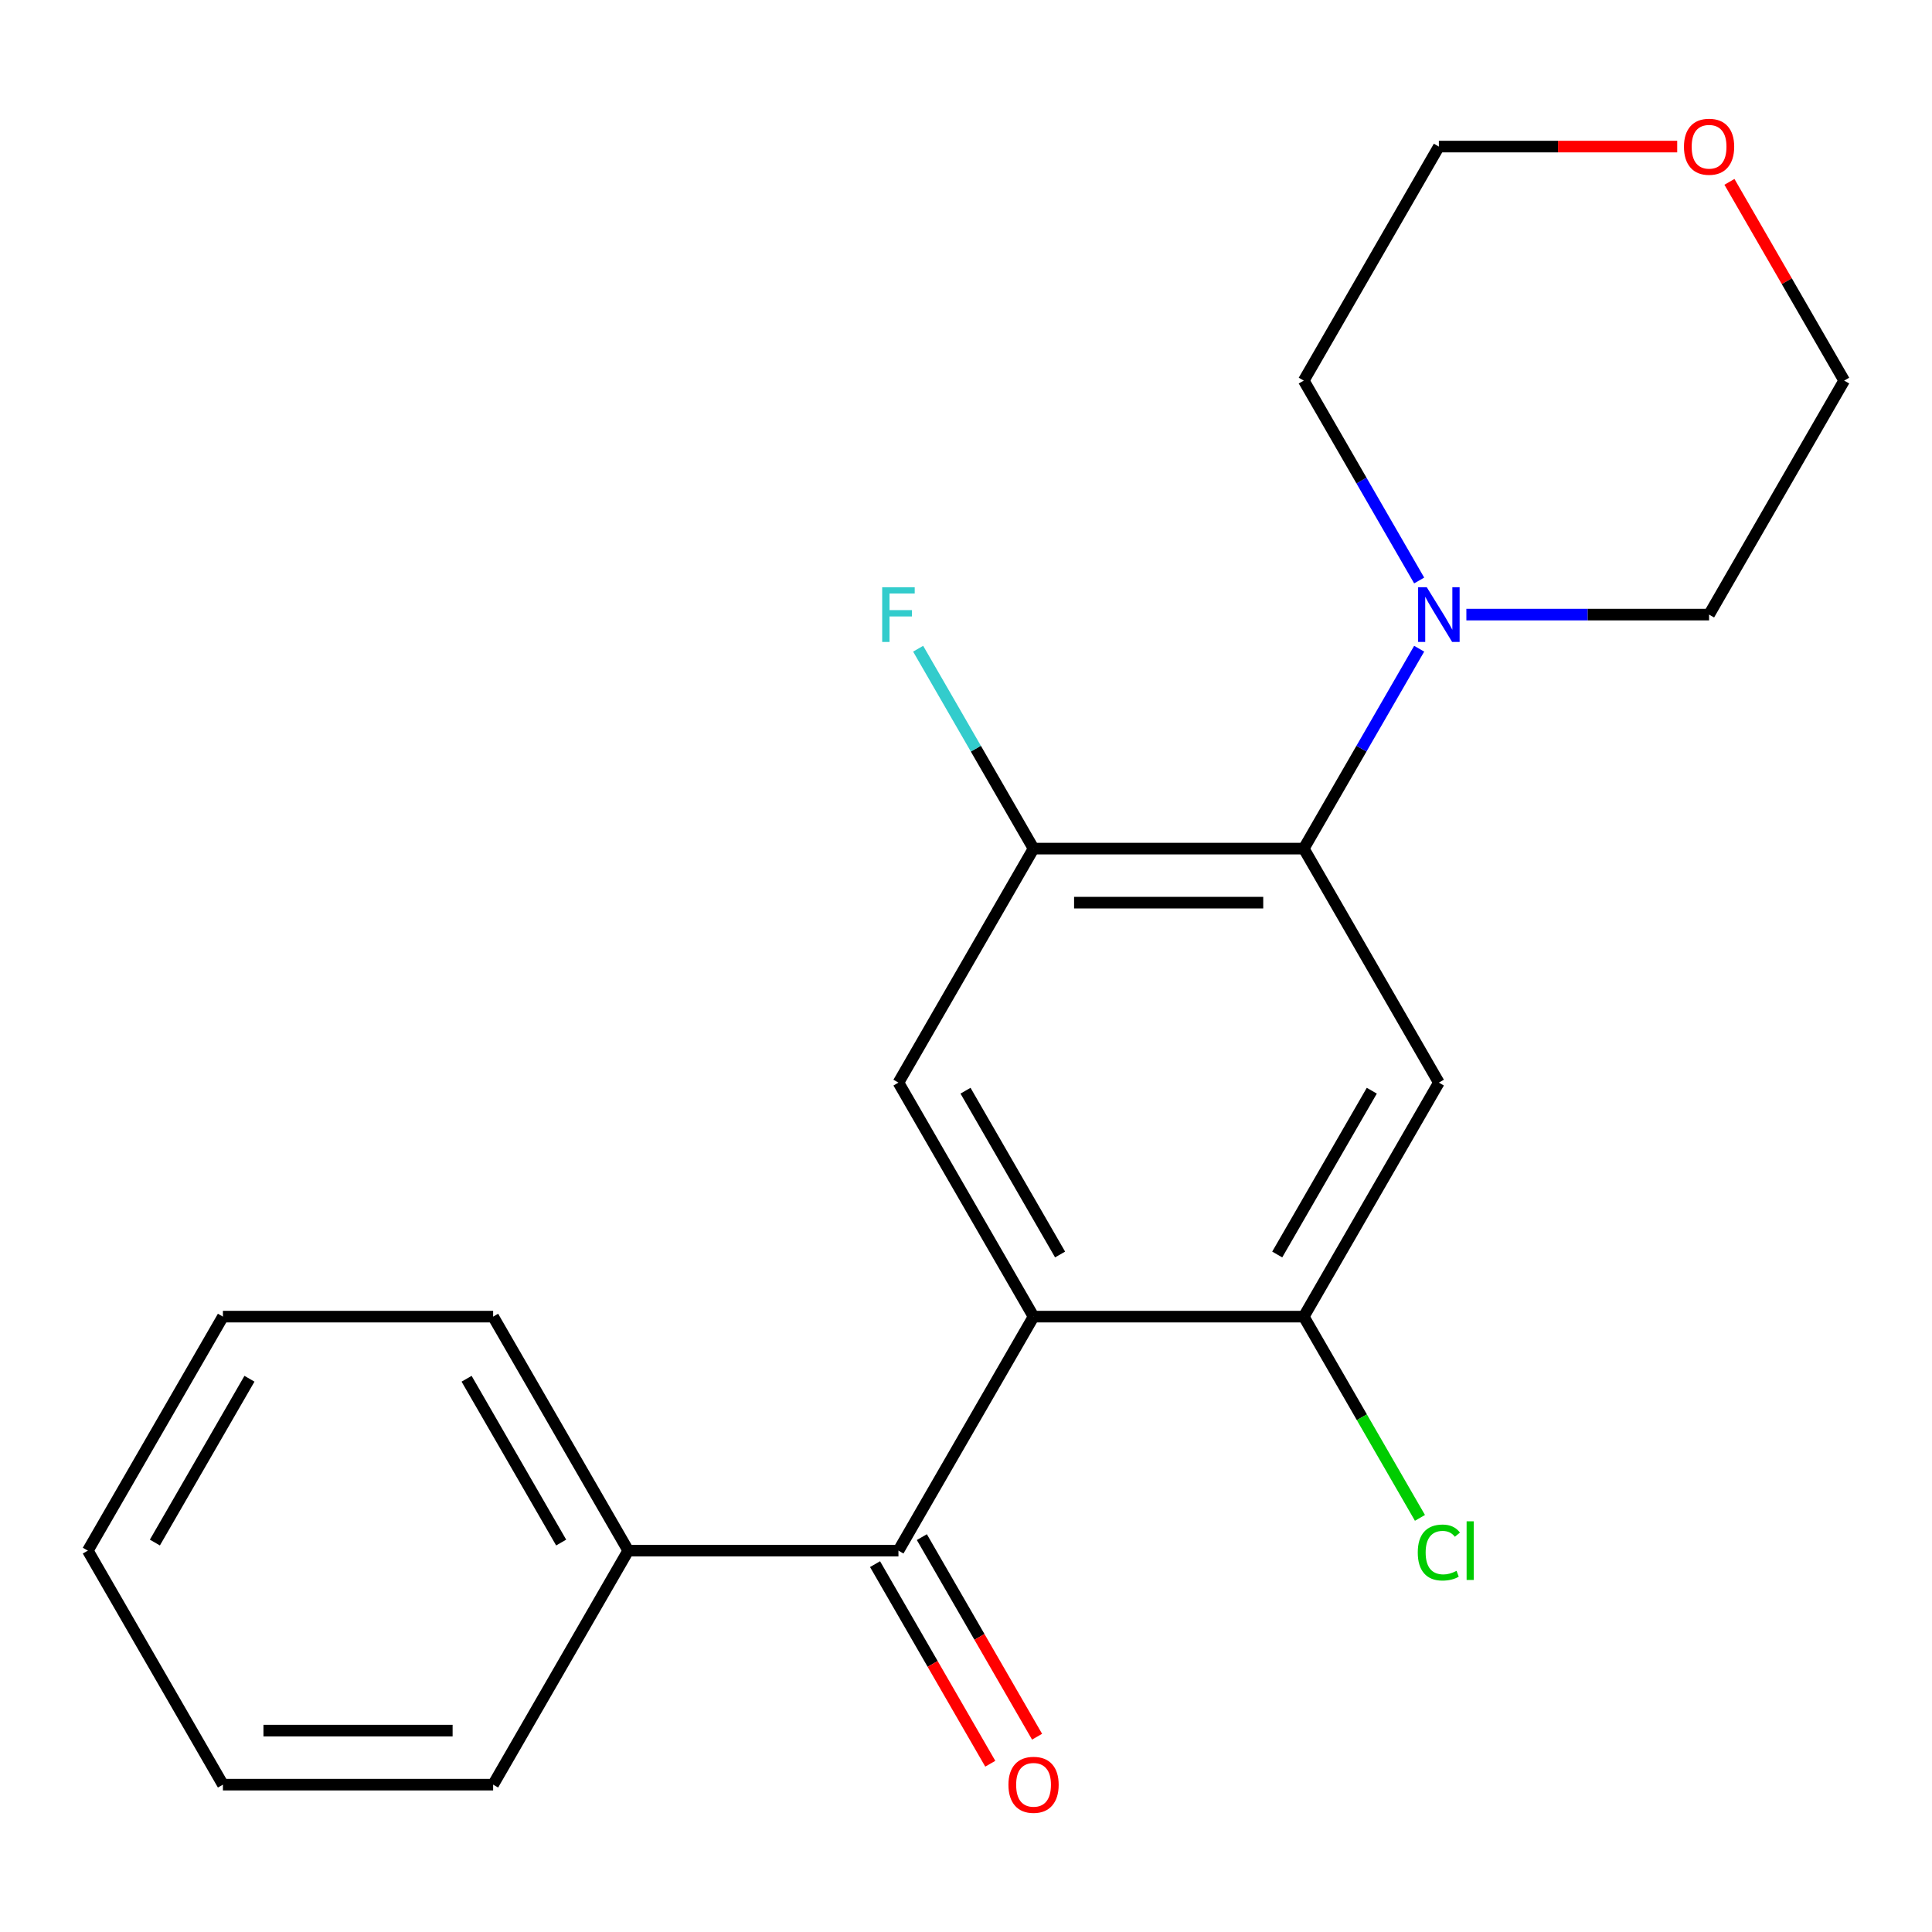 <?xml version='1.0' encoding='iso-8859-1'?>
<svg version='1.1' baseProfile='full'
              xmlns='http://www.w3.org/2000/svg'
                      xmlns:rdkit='http://www.rdkit.org/xml'
                      xmlns:xlink='http://www.w3.org/1999/xlink'
                  xml:space='preserve'
width='1000px' height='1000px' viewBox='0 0 1000 1000'>
<!-- END OF HEADER -->
<rect style='opacity:1.0;fill:#FFFFFF;stroke:none' width='1000' height='1000' x='0' y='0'> </rect>
<path class='bond-2' d='M 534.965,681.484 L 465.035,802.606' style='fill:none;fill-rule:evenodd;stroke:#000000;stroke-width:6px;stroke-linecap:butt;stroke-linejoin:miter;stroke-opacity:1' />
<path class='bond-3' d='M 534.965,681.484 L 674.825,681.484' style='fill:none;fill-rule:evenodd;stroke:#000000;stroke-width:6px;stroke-linecap:butt;stroke-linejoin:miter;stroke-opacity:1' />
<path class='bond-4' d='M 534.965,681.484 L 465.035,560.361' style='fill:none;fill-rule:evenodd;stroke:#000000;stroke-width:6px;stroke-linecap:butt;stroke-linejoin:miter;stroke-opacity:1' />
<path class='bond-4' d='M 548.7,649.329 L 499.749,564.544' style='fill:none;fill-rule:evenodd;stroke:#000000;stroke-width:6px;stroke-linecap:butt;stroke-linejoin:miter;stroke-opacity:1' />
<path class='bond-0' d='M 674.825,439.239 L 534.965,439.239' style='fill:none;fill-rule:evenodd;stroke:#000000;stroke-width:6px;stroke-linecap:butt;stroke-linejoin:miter;stroke-opacity:1' />
<path class='bond-0' d='M 653.846,467.211 L 555.944,467.211' style='fill:none;fill-rule:evenodd;stroke:#000000;stroke-width:6px;stroke-linecap:butt;stroke-linejoin:miter;stroke-opacity:1' />
<path class='bond-6' d='M 674.825,439.239 L 704.693,387.506' style='fill:none;fill-rule:evenodd;stroke:#000000;stroke-width:6px;stroke-linecap:butt;stroke-linejoin:miter;stroke-opacity:1' />
<path class='bond-6' d='M 704.693,387.506 L 734.561,335.773' style='fill:none;fill-rule:evenodd;stroke:#0000FF;stroke-width:6px;stroke-linecap:butt;stroke-linejoin:miter;stroke-opacity:1' />
<path class='bond-21' d='M 674.825,439.239 L 744.755,560.361' style='fill:none;fill-rule:evenodd;stroke:#000000;stroke-width:6px;stroke-linecap:butt;stroke-linejoin:miter;stroke-opacity:1' />
<path class='bond-1' d='M 744.755,560.361 L 674.825,681.484' style='fill:none;fill-rule:evenodd;stroke:#000000;stroke-width:6px;stroke-linecap:butt;stroke-linejoin:miter;stroke-opacity:1' />
<path class='bond-1' d='M 710.041,564.544 L 661.09,649.329' style='fill:none;fill-rule:evenodd;stroke:#000000;stroke-width:6px;stroke-linecap:butt;stroke-linejoin:miter;stroke-opacity:1' />
<path class='bond-7' d='M 452.923,809.599 L 482.745,861.252' style='fill:none;fill-rule:evenodd;stroke:#000000;stroke-width:6px;stroke-linecap:butt;stroke-linejoin:miter;stroke-opacity:1' />
<path class='bond-7' d='M 482.745,861.252 L 512.566,912.905' style='fill:none;fill-rule:evenodd;stroke:#FF0000;stroke-width:6px;stroke-linecap:butt;stroke-linejoin:miter;stroke-opacity:1' />
<path class='bond-7' d='M 477.147,795.613 L 506.969,847.266' style='fill:none;fill-rule:evenodd;stroke:#000000;stroke-width:6px;stroke-linecap:butt;stroke-linejoin:miter;stroke-opacity:1' />
<path class='bond-7' d='M 506.969,847.266 L 536.791,898.919' style='fill:none;fill-rule:evenodd;stroke:#FF0000;stroke-width:6px;stroke-linecap:butt;stroke-linejoin:miter;stroke-opacity:1' />
<path class='bond-8' d='M 465.035,802.606 L 325.175,802.606' style='fill:none;fill-rule:evenodd;stroke:#000000;stroke-width:6px;stroke-linecap:butt;stroke-linejoin:miter;stroke-opacity:1' />
<path class='bond-10' d='M 674.825,681.484 L 704.895,733.567' style='fill:none;fill-rule:evenodd;stroke:#000000;stroke-width:6px;stroke-linecap:butt;stroke-linejoin:miter;stroke-opacity:1' />
<path class='bond-10' d='M 704.895,733.567 L 734.965,785.65' style='fill:none;fill-rule:evenodd;stroke:#00CC00;stroke-width:6px;stroke-linecap:butt;stroke-linejoin:miter;stroke-opacity:1' />
<path class='bond-5' d='M 465.035,560.361 L 534.965,439.239' style='fill:none;fill-rule:evenodd;stroke:#000000;stroke-width:6px;stroke-linecap:butt;stroke-linejoin:miter;stroke-opacity:1' />
<path class='bond-11' d='M 534.965,439.239 L 505.097,387.506' style='fill:none;fill-rule:evenodd;stroke:#000000;stroke-width:6px;stroke-linecap:butt;stroke-linejoin:miter;stroke-opacity:1' />
<path class='bond-11' d='M 505.097,387.506 L 475.229,335.773' style='fill:none;fill-rule:evenodd;stroke:#33CCCC;stroke-width:6px;stroke-linecap:butt;stroke-linejoin:miter;stroke-opacity:1' />
<path class='bond-12' d='M 734.561,300.46 L 704.693,248.727' style='fill:none;fill-rule:evenodd;stroke:#0000FF;stroke-width:6px;stroke-linecap:butt;stroke-linejoin:miter;stroke-opacity:1' />
<path class='bond-12' d='M 704.693,248.727 L 674.825,196.994' style='fill:none;fill-rule:evenodd;stroke:#000000;stroke-width:6px;stroke-linecap:butt;stroke-linejoin:miter;stroke-opacity:1' />
<path class='bond-13' d='M 758.992,318.116 L 821.804,318.116' style='fill:none;fill-rule:evenodd;stroke:#0000FF;stroke-width:6px;stroke-linecap:butt;stroke-linejoin:miter;stroke-opacity:1' />
<path class='bond-13' d='M 821.804,318.116 L 884.615,318.116' style='fill:none;fill-rule:evenodd;stroke:#000000;stroke-width:6px;stroke-linecap:butt;stroke-linejoin:miter;stroke-opacity:1' />
<path class='bond-16' d='M 325.175,802.606 L 255.245,681.484' style='fill:none;fill-rule:evenodd;stroke:#000000;stroke-width:6px;stroke-linecap:butt;stroke-linejoin:miter;stroke-opacity:1' />
<path class='bond-16' d='M 290.461,798.424 L 241.51,713.638' style='fill:none;fill-rule:evenodd;stroke:#000000;stroke-width:6px;stroke-linecap:butt;stroke-linejoin:miter;stroke-opacity:1' />
<path class='bond-17' d='M 325.175,802.606 L 255.245,923.729' style='fill:none;fill-rule:evenodd;stroke:#000000;stroke-width:6px;stroke-linecap:butt;stroke-linejoin:miter;stroke-opacity:1' />
<path class='bond-9' d='M 895.156,94.128 L 924.851,145.561' style='fill:none;fill-rule:evenodd;stroke:#FF0000;stroke-width:6px;stroke-linecap:butt;stroke-linejoin:miter;stroke-opacity:1' />
<path class='bond-9' d='M 924.851,145.561 L 954.545,196.994' style='fill:none;fill-rule:evenodd;stroke:#000000;stroke-width:6px;stroke-linecap:butt;stroke-linejoin:miter;stroke-opacity:1' />
<path class='bond-23' d='M 868.119,75.871 L 806.437,75.871' style='fill:none;fill-rule:evenodd;stroke:#FF0000;stroke-width:6px;stroke-linecap:butt;stroke-linejoin:miter;stroke-opacity:1' />
<path class='bond-23' d='M 806.437,75.871 L 744.755,75.871' style='fill:none;fill-rule:evenodd;stroke:#000000;stroke-width:6px;stroke-linecap:butt;stroke-linejoin:miter;stroke-opacity:1' />
<path class='bond-14' d='M 674.825,196.994 L 744.755,75.871' style='fill:none;fill-rule:evenodd;stroke:#000000;stroke-width:6px;stroke-linecap:butt;stroke-linejoin:miter;stroke-opacity:1' />
<path class='bond-15' d='M 884.615,318.116 L 954.545,196.994' style='fill:none;fill-rule:evenodd;stroke:#000000;stroke-width:6px;stroke-linecap:butt;stroke-linejoin:miter;stroke-opacity:1' />
<path class='bond-18' d='M 255.245,681.484 L 115.385,681.484' style='fill:none;fill-rule:evenodd;stroke:#000000;stroke-width:6px;stroke-linecap:butt;stroke-linejoin:miter;stroke-opacity:1' />
<path class='bond-19' d='M 255.245,923.729 L 115.385,923.729' style='fill:none;fill-rule:evenodd;stroke:#000000;stroke-width:6px;stroke-linecap:butt;stroke-linejoin:miter;stroke-opacity:1' />
<path class='bond-19' d='M 234.266,895.756 L 136.364,895.756' style='fill:none;fill-rule:evenodd;stroke:#000000;stroke-width:6px;stroke-linecap:butt;stroke-linejoin:miter;stroke-opacity:1' />
<path class='bond-22' d='M 115.385,681.484 L 45.455,802.606' style='fill:none;fill-rule:evenodd;stroke:#000000;stroke-width:6px;stroke-linecap:butt;stroke-linejoin:miter;stroke-opacity:1' />
<path class='bond-22' d='M 129.12,713.638 L 80.168,798.424' style='fill:none;fill-rule:evenodd;stroke:#000000;stroke-width:6px;stroke-linecap:butt;stroke-linejoin:miter;stroke-opacity:1' />
<path class='bond-20' d='M 115.385,923.729 L 45.455,802.606' style='fill:none;fill-rule:evenodd;stroke:#000000;stroke-width:6px;stroke-linecap:butt;stroke-linejoin:miter;stroke-opacity:1' />
<path  class='atom-7' d='M 738.495 303.956
L 747.775 318.956
Q 748.695 320.436, 750.175 323.116
Q 751.655 325.796, 751.735 325.956
L 751.735 303.956
L 755.495 303.956
L 755.495 332.276
L 751.615 332.276
L 741.655 315.876
Q 740.495 313.956, 739.255 311.756
Q 738.055 309.556, 737.695 308.876
L 737.695 332.276
L 734.015 332.276
L 734.015 303.956
L 738.495 303.956
' fill='#0000FF'/>
<path  class='atom-8' d='M 521.965 923.809
Q 521.965 917.009, 525.325 913.209
Q 528.685 909.409, 534.965 909.409
Q 541.245 909.409, 544.605 913.209
Q 547.965 917.009, 547.965 923.809
Q 547.965 930.689, 544.565 934.609
Q 541.165 938.489, 534.965 938.489
Q 528.725 938.489, 525.325 934.609
Q 521.965 930.729, 521.965 923.809
M 534.965 935.289
Q 539.285 935.289, 541.605 932.409
Q 543.965 929.489, 543.965 923.809
Q 543.965 918.249, 541.605 915.449
Q 539.285 912.609, 534.965 912.609
Q 530.645 912.609, 528.285 915.409
Q 525.965 918.209, 525.965 923.809
Q 525.965 929.529, 528.285 932.409
Q 530.645 935.289, 534.965 935.289
' fill='#FF0000'/>
<path  class='atom-10' d='M 871.615 75.951
Q 871.615 69.151, 874.975 65.352
Q 878.335 61.551, 884.615 61.551
Q 890.895 61.551, 894.255 65.352
Q 897.615 69.151, 897.615 75.951
Q 897.615 82.832, 894.215 86.751
Q 890.815 90.632, 884.615 90.632
Q 878.375 90.632, 874.975 86.751
Q 871.615 82.871, 871.615 75.951
M 884.615 87.431
Q 888.935 87.431, 891.255 84.552
Q 893.615 81.632, 893.615 75.951
Q 893.615 70.391, 891.255 67.591
Q 888.935 64.751, 884.615 64.751
Q 880.295 64.751, 877.935 67.552
Q 875.615 70.352, 875.615 75.951
Q 875.615 81.671, 877.935 84.552
Q 880.295 87.431, 884.615 87.431
' fill='#FF0000'/>
<path  class='atom-11' d='M 733.835 803.586
Q 733.835 796.546, 737.115 792.866
Q 740.435 789.146, 746.715 789.146
Q 752.555 789.146, 755.675 793.266
L 753.035 795.426
Q 750.755 792.426, 746.715 792.426
Q 742.435 792.426, 740.155 795.306
Q 737.915 798.146, 737.915 803.586
Q 737.915 809.186, 740.235 812.066
Q 742.595 814.946, 747.155 814.946
Q 750.275 814.946, 753.915 813.066
L 755.035 816.066
Q 753.555 817.026, 751.315 817.586
Q 749.075 818.146, 746.595 818.146
Q 740.435 818.146, 737.115 814.386
Q 733.835 810.626, 733.835 803.586
' fill='#00CC00'/>
<path  class='atom-11' d='M 759.115 787.426
L 762.795 787.426
L 762.795 817.786
L 759.115 817.786
L 759.115 787.426
' fill='#00CC00'/>
<path  class='atom-12' d='M 456.615 303.956
L 473.455 303.956
L 473.455 307.196
L 460.415 307.196
L 460.415 315.796
L 472.015 315.796
L 472.015 319.076
L 460.415 319.076
L 460.415 332.276
L 456.615 332.276
L 456.615 303.956
' fill='#33CCCC'/>
</svg>
